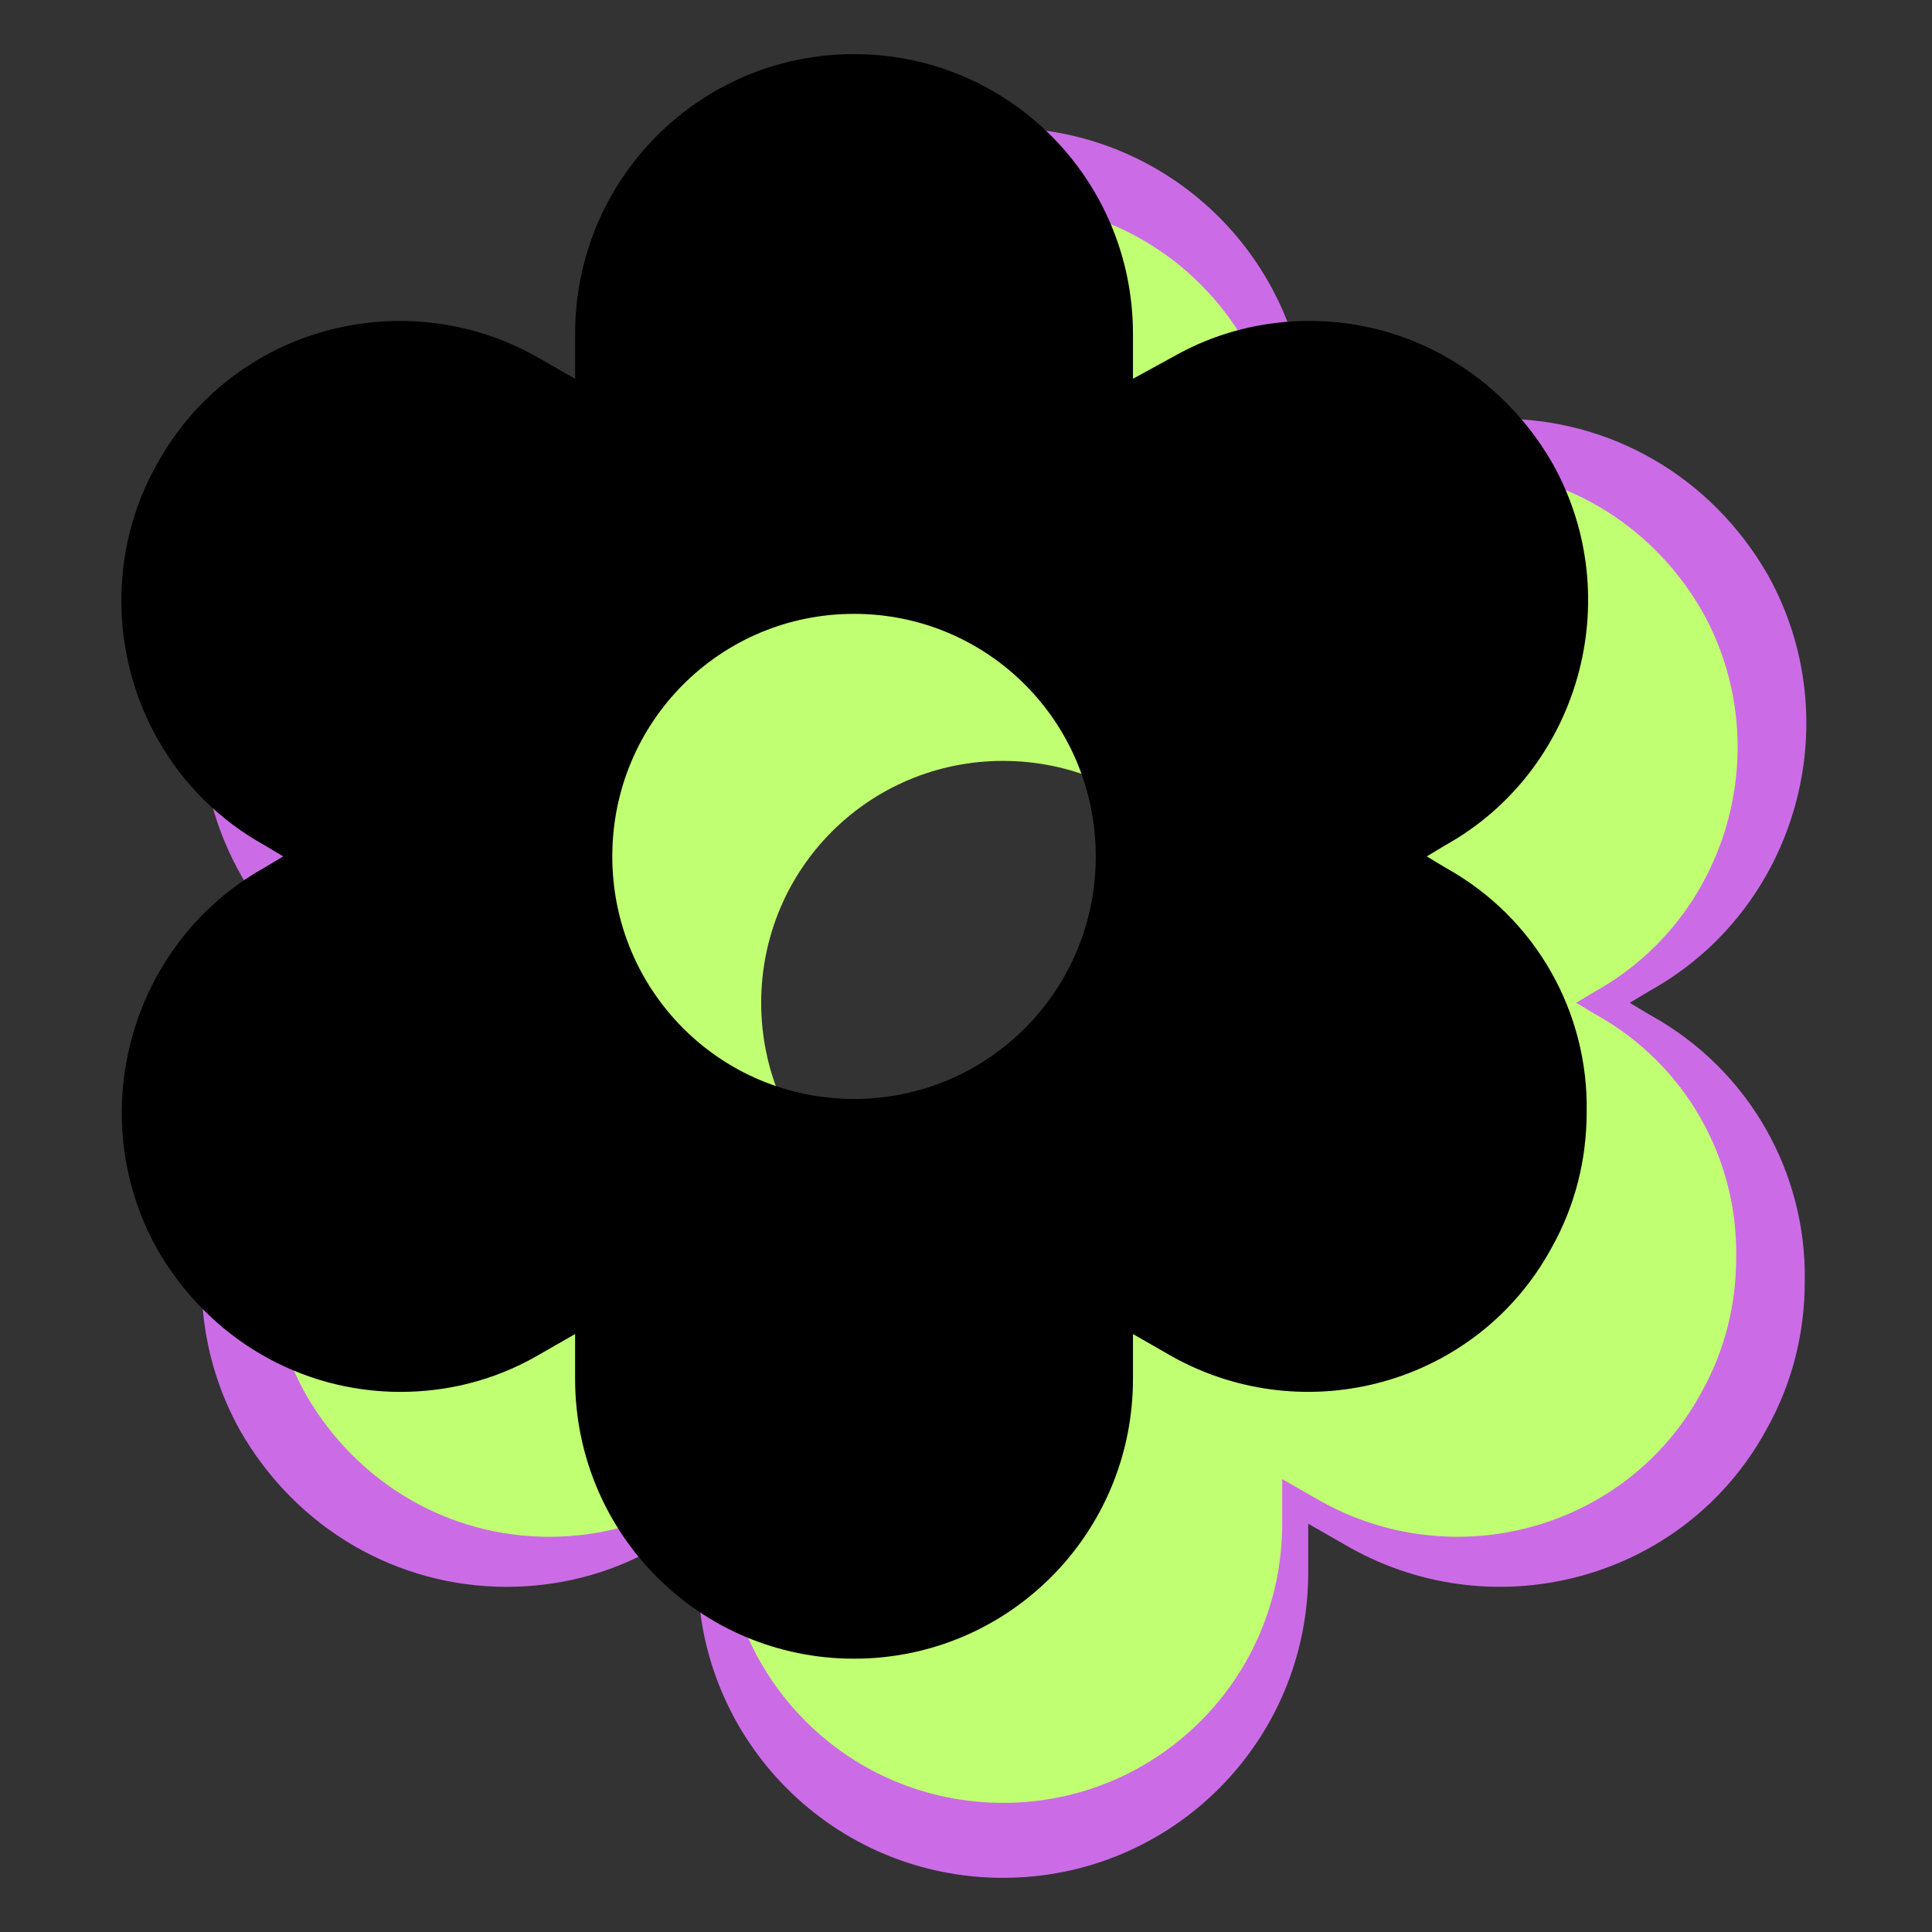 <?xml version="1.0" encoding="UTF-8"?>
<svg data-bbox="50.887 22.691 706.432 764.598" height="1080" viewBox="0 0 810 810" width="1080" xmlns="http://www.w3.org/2000/svg" data-type="color">
    <rect x="0" y="0" width="810" height="810" fill="#333333" stroke="none"/>
    <g>
        <defs>
            <clipPath id="84af6fc9-039a-45b2-b8a5-5d7f6262b3f7">
                <path d="M84 53.523h674V788H84Zm0 0"/>
            </clipPath>
            <clipPath id="53e5eb3e-7f2c-4dea-9601-641bb14e2680">
                <path d="M113 84.957h616V756H113Zm0 0"/>
            </clipPath>
            <clipPath id="56527cd0-52f3-4370-93b8-73a60584b4de">
                <path d="M50 22.664h616v672.777H50Zm0 0"/>
            </clipPath>
        </defs>
        <g clip-path="url(#84af6fc9-039a-45b2-b8a5-5d7f6262b3f7)">
            <path d="m691.813 425.543-8.532-5.117 8.532-5.117c61.425-34.13 83.609-112.622 49.484-174.051-23.89-41.805-66.55-65.692-111.766-65.692-21.332 0-42.66 5.118-62.281 16.211l-18.773 10.239v-20.477c0-70.816-57.16-127.976-127.973-127.976-70.817 0-127.977 57.16-127.977 127.976v20.477l-17.918-10.239c-61.425-34.129-139.918-12.8-174.046 49.48-11.09 19.626-16.211 40.954-16.211 62.286 0 45.215 23.89 88.727 65.695 111.766l8.531 5.117-8.531 5.117c-61.43 34.129-83.61 112.621-49.484 174.047 23.89 41.808 66.546 65.695 111.765 65.695 21.328 0 42.66-5.117 62.281-16.21l17.918-10.24v20.477c0 70.817 57.16 127.977 127.977 127.977 70.812 0 127.973-57.16 127.973-127.976v-20.477l17.918 10.238c61.43 34.13 139.921 12.801 174.046-49.484 11.09-19.621 16.211-40.95 16.211-62.281.852-45.215-23.035-88.727-64.84-111.766M420.503 531.34c-61.429 0-110.913-49.485-110.913-110.914s49.484-110.914 110.914-110.914c61.426 0 110.91 49.484 110.91 110.914S481.93 531.34 420.504 531.34m0 0" fill="#cb6ce6" data-color="1"/>
        </g>
        <g clip-path="url(#53e5eb3e-7f2c-4dea-9601-641bb14e2680)">
            <path d="m668.61 425.102-7.801-4.68 7.8-4.68c56.168-31.203 76.45-102.972 45.246-159.137-21.843-38.226-60.847-60.066-102.19-60.066-19.5 0-39.005 4.68-56.946 14.82l-17.16 9.36V202c0-64.75-52.266-117.016-117.016-117.016-64.746 0-117.012 52.266-117.012 117.016v18.719l-16.379-9.36c-56.168-31.203-127.933-11.699-159.136 45.246-10.145 17.942-14.825 37.442-14.825 56.946 0 41.344 21.844 81.129 60.067 102.191l7.8 4.68-7.8 4.68c-56.164 31.203-76.45 102.972-45.242 159.136 21.84 38.227 60.843 60.067 102.187 60.067 19.504 0 39.004-4.68 56.95-14.82l16.378-9.364v18.723c0 64.746 52.266 117.011 117.012 117.011 64.75 0 117.016-52.265 117.016-117.011V620.12l16.379 9.363c56.167 31.203 127.933 11.7 159.136-45.246 10.145-17.941 14.824-37.441 14.824-56.945.778-41.344-21.062-81.129-59.289-102.191m-248.067 96.73c-56.164 0-101.41-45.246-101.41-101.41 0-56.168 45.246-101.41 101.41-101.41 56.168 0 101.414 45.242 101.414 101.41 0 56.164-45.246 101.41-101.414 101.41m0 0" fill="#c1ff72" data-color="2"/>
        </g>
        <g clip-path="url(#56527cd0-52f3-4370-93b8-73a60584b4de)">
            <path d="m605.973 363.746-7.797-4.695 7.797-4.692c56.132-31.289 76.402-103.254 45.218-159.574-21.828-38.332-60.808-60.234-102.129-60.234-19.492 0-38.98 4.695-56.914 14.863L475 158.801v-18.774c0-64.925-52.234-117.336-116.945-117.336-64.707 0-116.942 52.41-116.942 117.336v18.774l-16.37-9.387c-56.134-31.289-127.856-11.734-159.044 45.371-10.133 17.988-14.812 37.547-14.812 57.102 0 41.457 21.832 81.351 60.031 102.472l7.797 4.692-7.797 4.695C54.785 395.036 34.516 467 65.699 523.32c21.832 38.332 60.813 60.235 102.133 60.235 19.488 0 38.98-4.696 56.91-14.864l16.371-9.386v18.773c0 64.926 52.235 117.336 116.942 117.336 64.71 0 116.945-52.41 116.945-117.336v-18.773l16.371 9.386c56.133 31.29 127.856 11.735 159.04-45.37 10.136-17.993 14.812-37.548 14.812-57.102.78-41.461-21.047-81.352-59.25-102.473m-247.918 96.996c-56.13 0-101.348-45.37-101.348-101.691 0-56.32 45.219-101.688 101.348-101.688 56.132 0 101.351 45.367 101.351 101.688 0 56.32-45.219 101.691-101.351 101.691m0 0" fill="#000000" data-color="3"/>
        </g>
    </g>
</svg>
